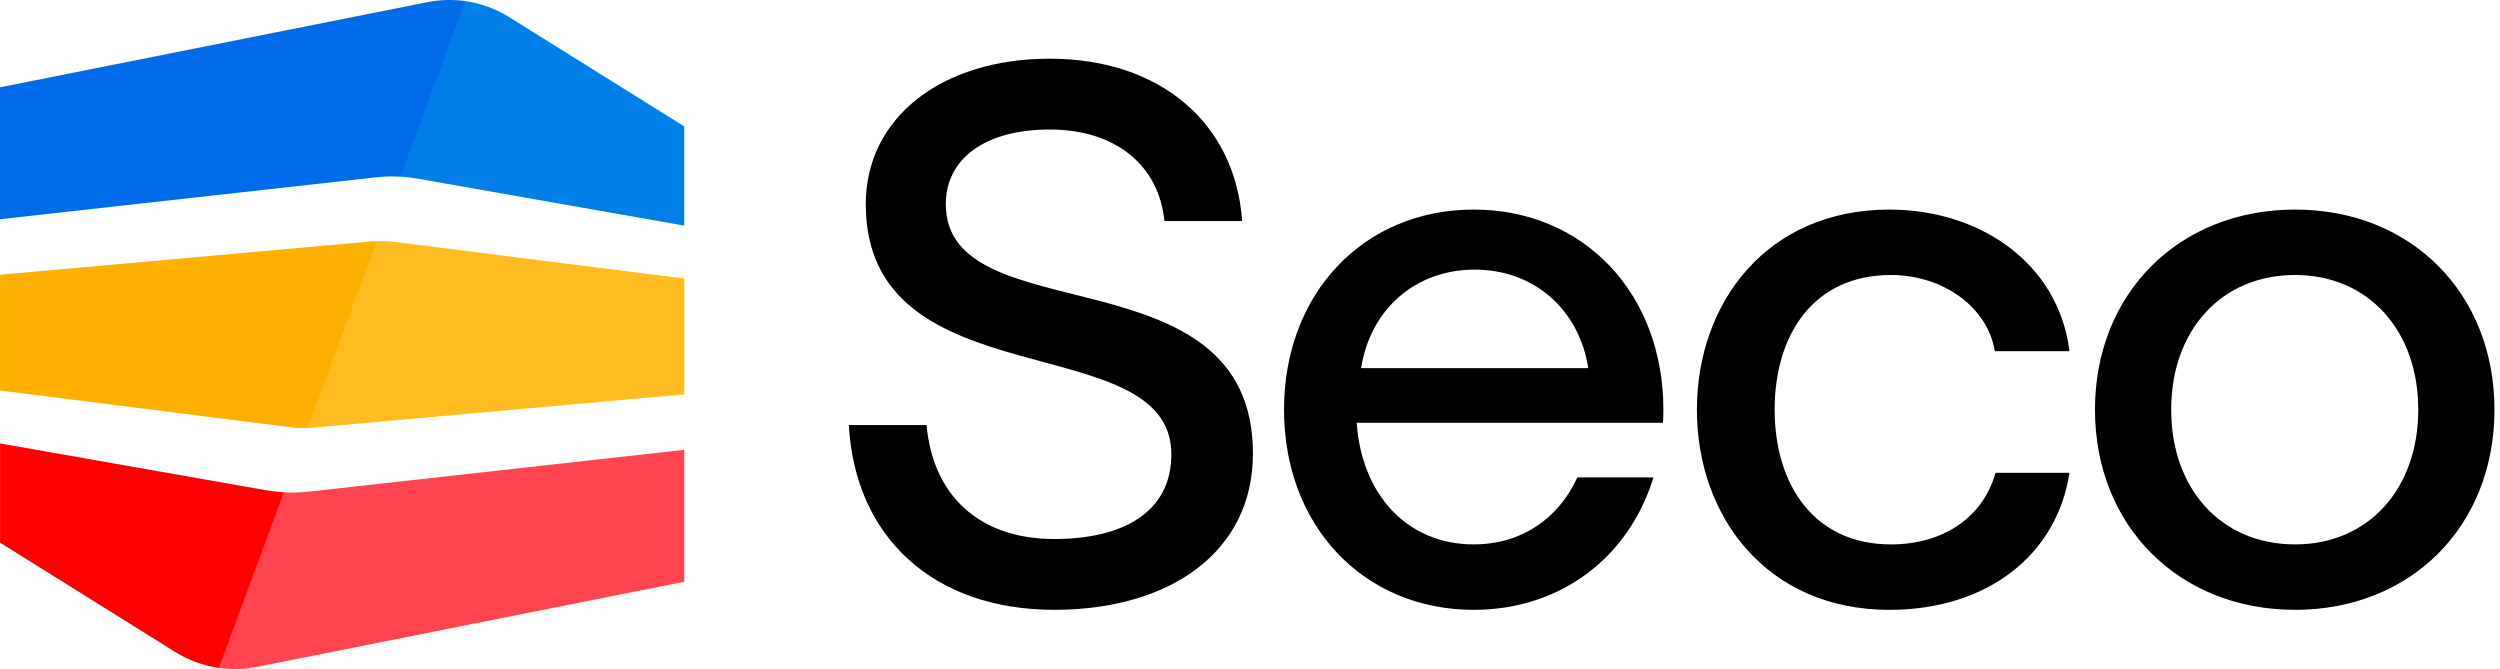 <svg width="355" height="95" viewBox="0 0 355 95" fill="none" xmlns="http://www.w3.org/2000/svg">
<g clip-path="url(#clip0_923_17501)">
<path d="M236.198 58.177C236.198 41.672 224.906 29.759 209.265 29.759C193.623 29.759 182.331 41.673 182.331 58.177C182.331 74.682 193.624 86.595 209.265 86.595C221.659 86.595 231.315 79.111 234.793 67.794H223.986C221.3 73.663 216.026 77.304 209.265 77.304C199.877 77.304 193.354 70.29 192.653 60.034H236.145C236.178 59.42 236.2 58.803 236.2 58.176L236.198 58.177ZM193.279 52.275C194.562 43.992 200.931 38.285 209.406 38.285C217.881 38.285 224.249 43.992 225.533 52.275H193.279ZM120.534 60.363H131.573C132.448 70.2 138.897 76.54 149.718 76.54C159.337 76.54 166.332 72.823 166.332 64.516C166.332 46.153 122.939 57.193 122.939 28.992C122.939 16.75 133.651 8.334 149.061 8.334C164.692 8.334 175.402 17.406 176.388 31.396H165.348C164.583 23.526 158.462 18.389 149.061 18.389C139.88 18.389 134.305 22.542 134.305 28.991C134.305 47.572 177.917 35.221 177.917 64.406C177.917 78.398 166.112 86.594 149.718 86.594C132.448 86.594 121.41 76.21 120.535 60.361L120.534 60.363ZM240.96 58.177C240.96 42.984 250.907 29.759 268.286 29.759C281.184 29.759 292.332 37.41 293.863 49.872H283.261C282.277 43.642 275.937 39.051 268.505 39.051C257.464 39.051 251.999 47.576 251.999 58.179C251.999 68.781 257.574 77.307 268.505 77.307C276.046 77.307 281.621 73.372 283.369 67.142H293.863C292.114 78.728 282.277 86.598 268.286 86.598C250.907 86.598 240.959 73.371 240.959 58.18L240.96 58.177ZM297.486 58.177C297.486 41.672 309.401 29.759 325.905 29.759C342.41 29.759 354.214 41.673 354.214 58.177C354.214 74.682 342.409 86.595 325.905 86.595C309.4 86.595 297.486 74.681 297.486 58.177ZM343.394 58.177C343.394 46.919 336.29 39.049 325.906 39.049C315.413 39.049 308.308 46.919 308.308 58.177C308.308 69.436 315.413 77.305 325.906 77.305C336.29 77.305 343.394 69.435 343.394 58.177Z" fill="black"/>
<path d="M36.486 94.691L97.162 82.604V63.873L43.777 69.822C42.616 69.951 41.449 69.97 40.287 69.903L40.106 70.009L30.965 94.732L31.067 94.838C32.849 95.095 34.678 95.051 36.486 94.691Z" fill="#FF444F"/>
<path d="M44.547 60.716L97.162 55.999V39.555L56.062 34.361C55.206 34.253 54.338 34.215 53.473 34.246L53.292 34.352L43.563 60.664L43.666 60.77C43.96 60.761 44.254 60.742 44.547 60.716Z" fill="#FFBC20"/>
<path d="M59.283 25.368L97.156 32.036V17.945L72.3 2.434C70.379 1.235 68.26 0.472 66.071 0.161L65.89 0.267L56.751 24.982L56.853 25.088C57.667 25.134 58.479 25.224 59.284 25.366L59.283 25.368Z" fill="#0080E7"/>
<path d="M31.068 94.84L40.288 69.906C39.482 69.859 38.678 69.778 37.881 69.638L0.007 62.97V77.06L24.864 92.57C26.777 93.764 28.888 94.526 31.068 94.84Z" fill="#FF0000"/>
<path d="M0.006 39.008V55.452L41.106 60.646C41.954 60.753 42.812 60.792 43.667 60.762L53.475 34.237C53.19 34.248 52.905 34.265 52.621 34.291L0.006 39.008Z" fill="#FFB000"/>
<path d="M55.683 25.053C56.072 25.053 56.462 25.067 56.85 25.089L66.068 0.159C64.294 -0.093 62.474 -0.048 60.675 0.31L-0.001 12.397V31.128L53.384 25.179C54.148 25.094 54.916 25.053 55.683 25.053Z" fill="#006CEA"/>
</g>
<defs>
<clipPath id="clip0_923_17501">
<rect width="355" height="95" fill="white"/>
</clipPath>
</defs>
</svg>

